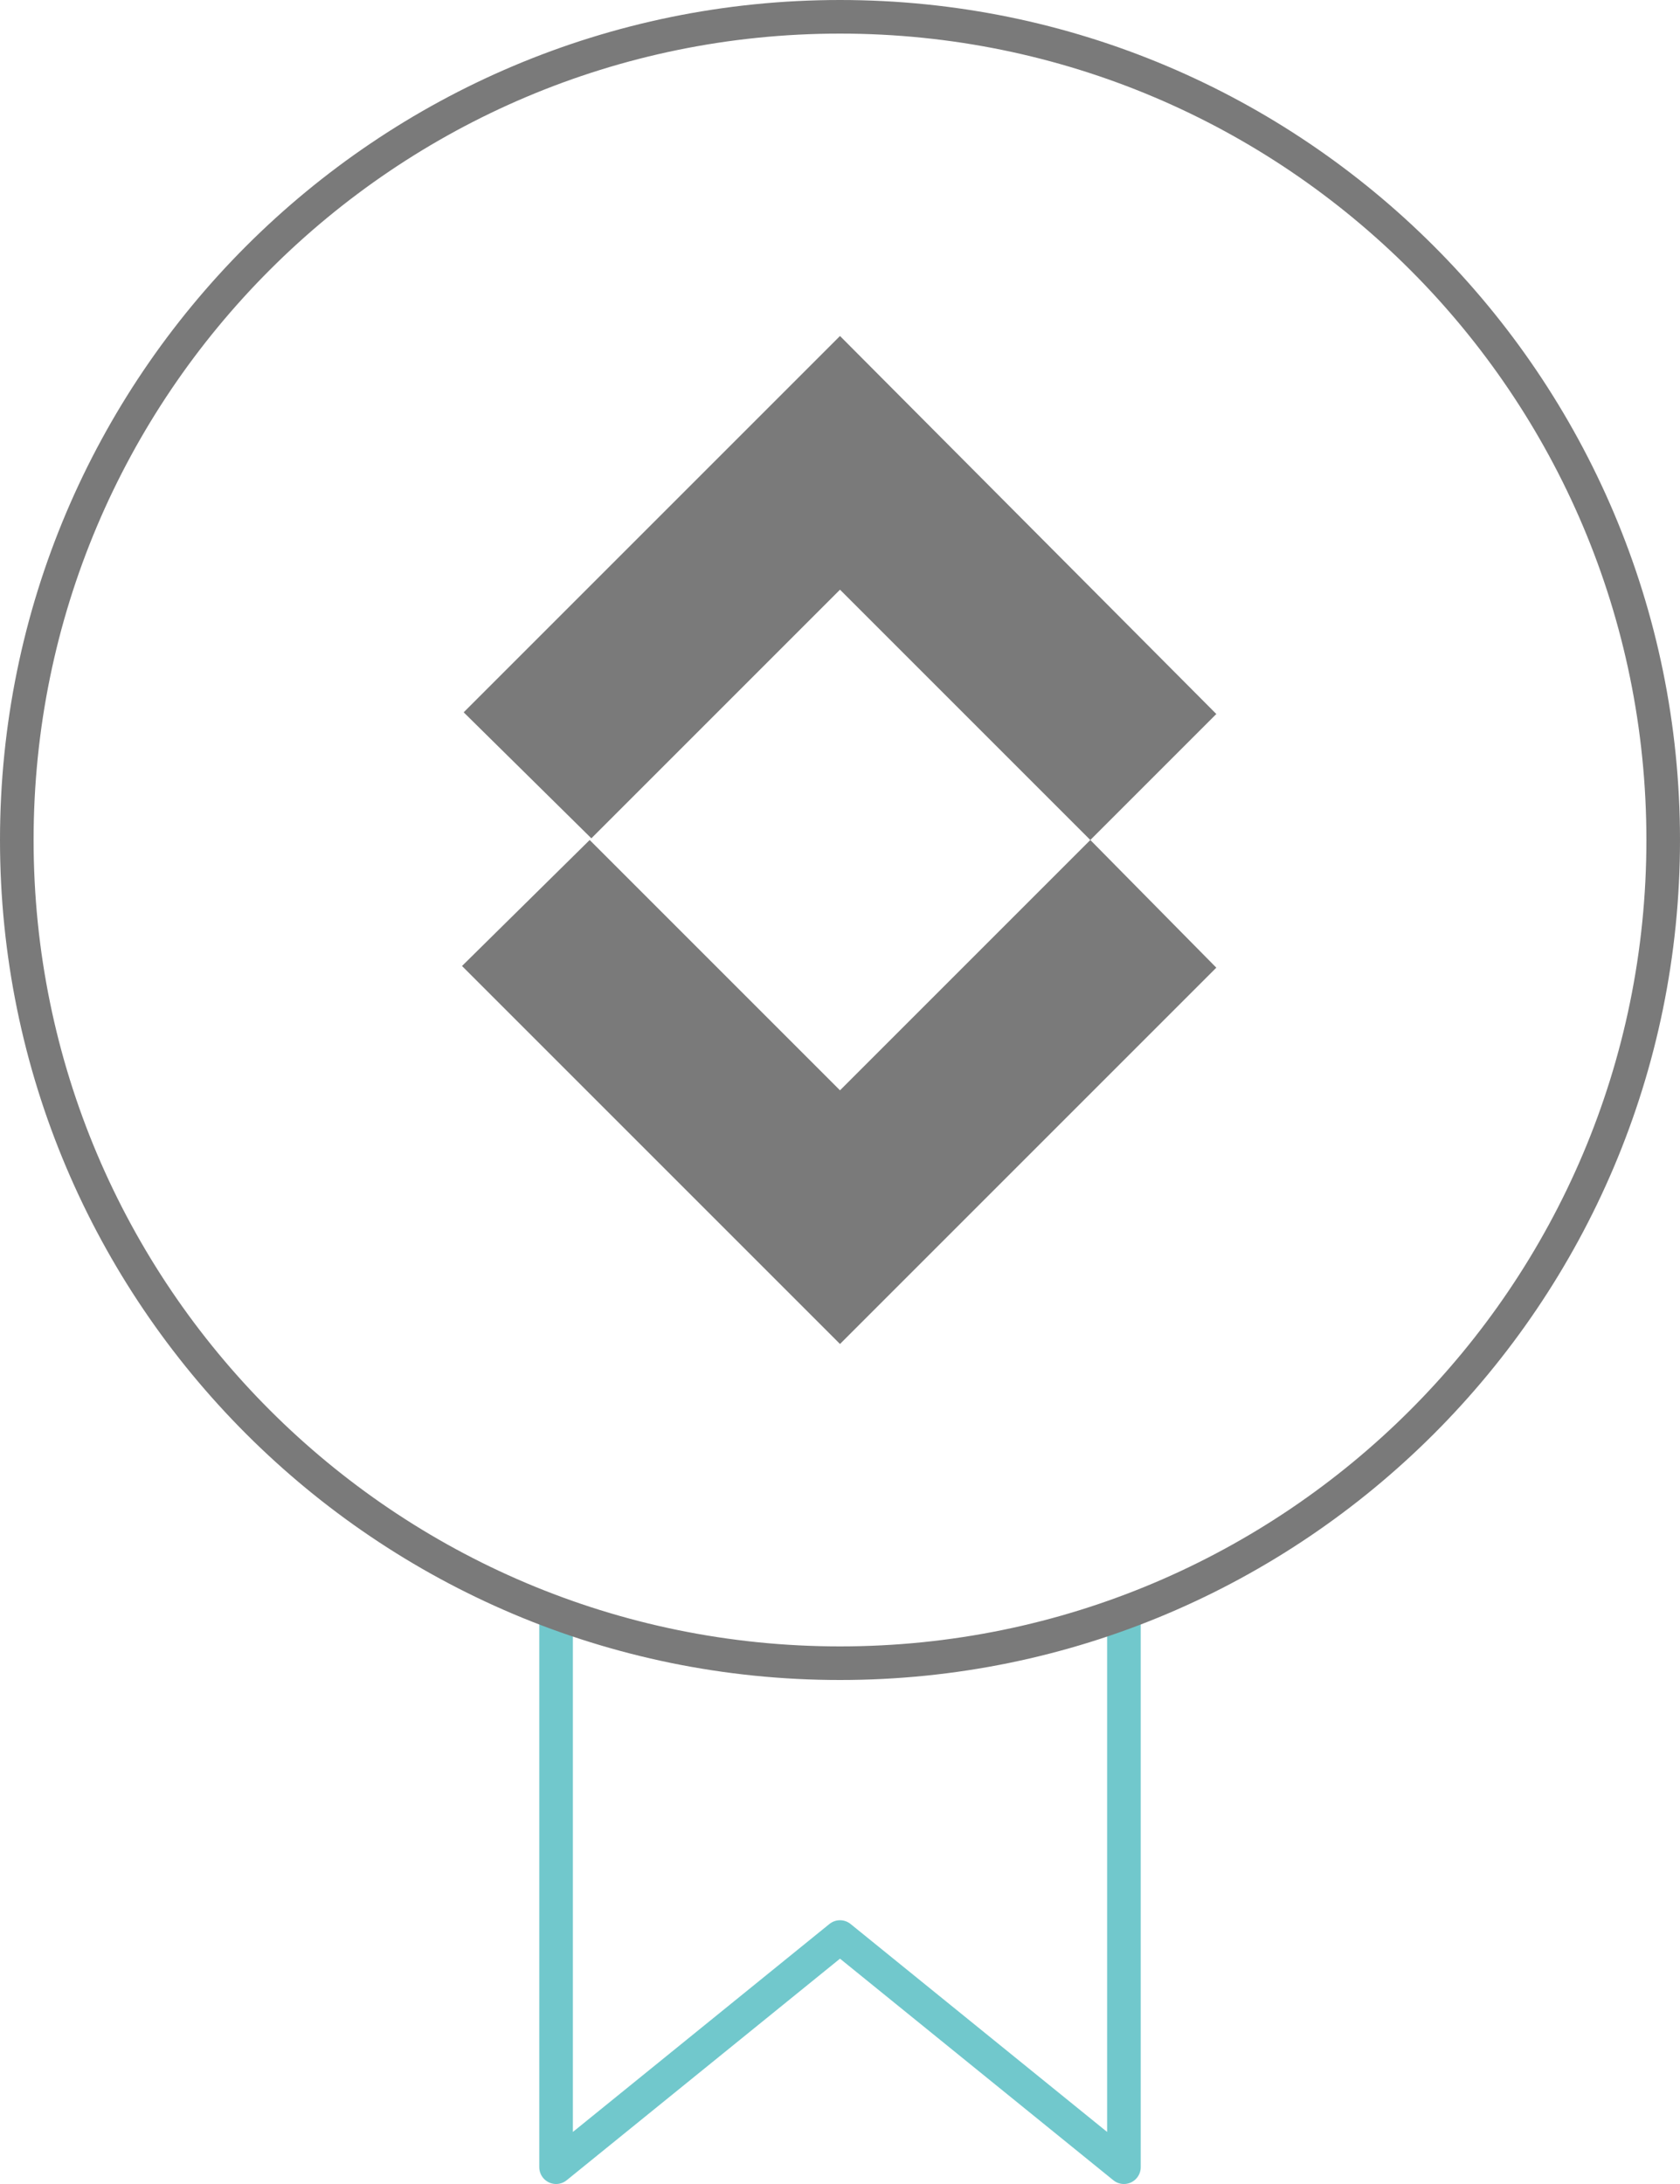 <?xml version="1.0" encoding="utf-8"?>
<!-- Generator: Adobe Illustrator 23.0.3, SVG Export Plug-In . SVG Version: 6.00 Build 0)  -->
<svg version="1.1" id="Ebene_1" xmlns="http://www.w3.org/2000/svg" xmlns:xlink="http://www.w3.org/1999/xlink" x="0px" y="0px"
	 viewBox="0 0 100 130" enable-background="new 0 0 100 130" xml:space="preserve">
<path id="Pfad_106" fill="none" stroke="#71C8CC" stroke-width="2" stroke-linejoin="round" d="M33.1,96v33L50,115.3L66.9,129V96"/>
<path id="Pfad_104" fill-rule="evenodd" clip-rule="evenodd" fill="#7A7A7A" d="M64.9,50l7.5-7.5L50,20L27.6,42.4l7.6,7.5L50,35.1
	L64.9,50z"/>
<path id="Pfad_105" fill-rule="evenodd" clip-rule="evenodd" fill="#7A7A7A" d="M50,64.9L35.1,50l-7.6,7.5L50,80l22.4-22.4L64.9,50
	L50,64.9z"/>
<g>
	<path fill="#7A7A7A" d="M50,2c26.5,0,48,21.5,48,48S76.5,98,50,98S2,76.5,2,50S23.5,2,50,2 M50,0C22.4,0,0,22.4,0,50s22.4,50,50,50
		s50-22.4,50-50S77.6,0,50,0L50,0z"/>
</g>
</svg>
